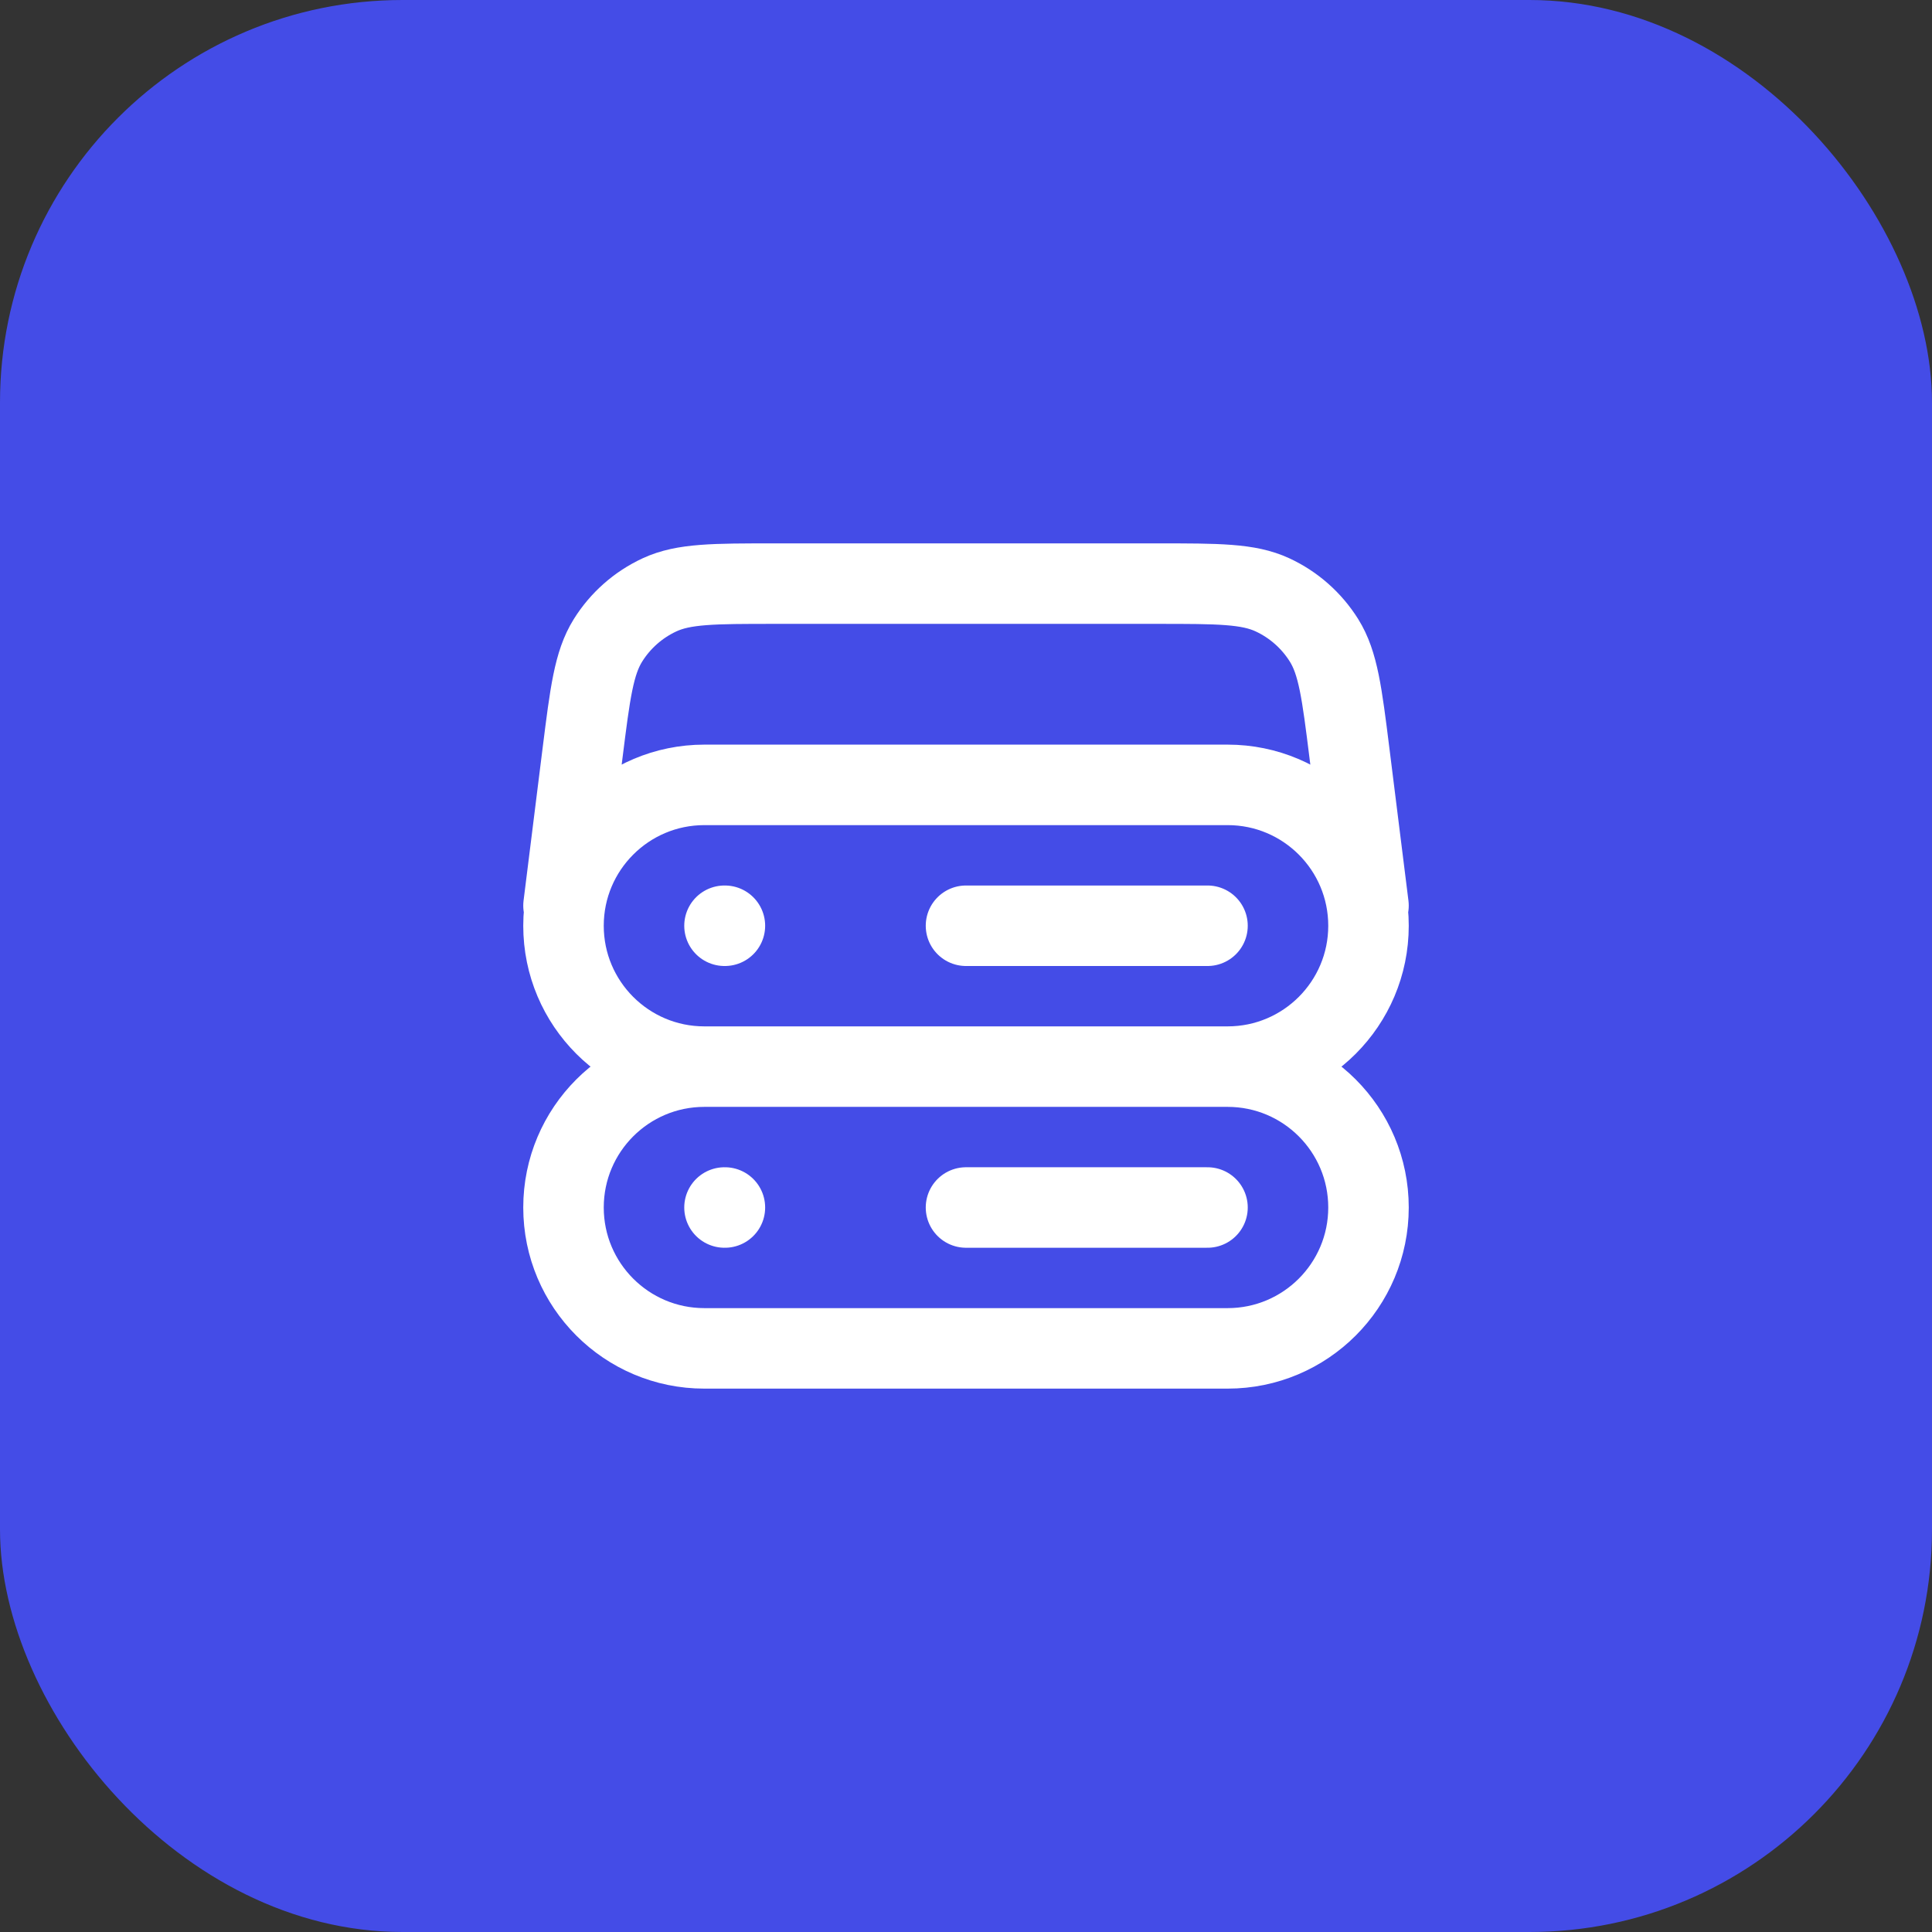 <svg width="48" height="48" viewBox="0 0 48 48" fill="none" xmlns="http://www.w3.org/2000/svg">
<rect x="0" y="0" width="48" height="48" fill="#333333" stroke="none"/>
<rect width="48" height="48" rx="10" fill="#444CE7"/>
<path d="M34 22.5L33.526 18.705C33.34 17.216 33.246 16.472 32.896 15.911C32.587 15.417 32.142 15.023 31.613 14.778C31.013 14.5 30.263 14.5 28.763 14.5H19.237C17.737 14.5 16.987 14.5 16.387 14.778C15.858 15.023 15.412 15.417 15.104 15.911C14.754 16.472 14.661 17.216 14.474 18.705L14 22.5M17.5 26.5H30.5M17.5 26.5C15.567 26.5 14 24.933 14 23C14 21.067 15.567 19.5 17.5 19.5H30.5C32.433 19.5 34 21.067 34 23C34 24.933 32.433 26.5 30.5 26.5M17.5 26.5C15.567 26.5 14 28.067 14 30C14 31.933 15.567 33.5 17.5 33.5H30.5C32.433 33.5 34 31.933 34 30C34 28.067 32.433 26.5 30.5 26.5M18 23H18.01M18 30H18.01M24 23H30M24 30H30" stroke="white" stroke-width="2" stroke-linecap="round" stroke-linejoin="round"/>
</svg>
